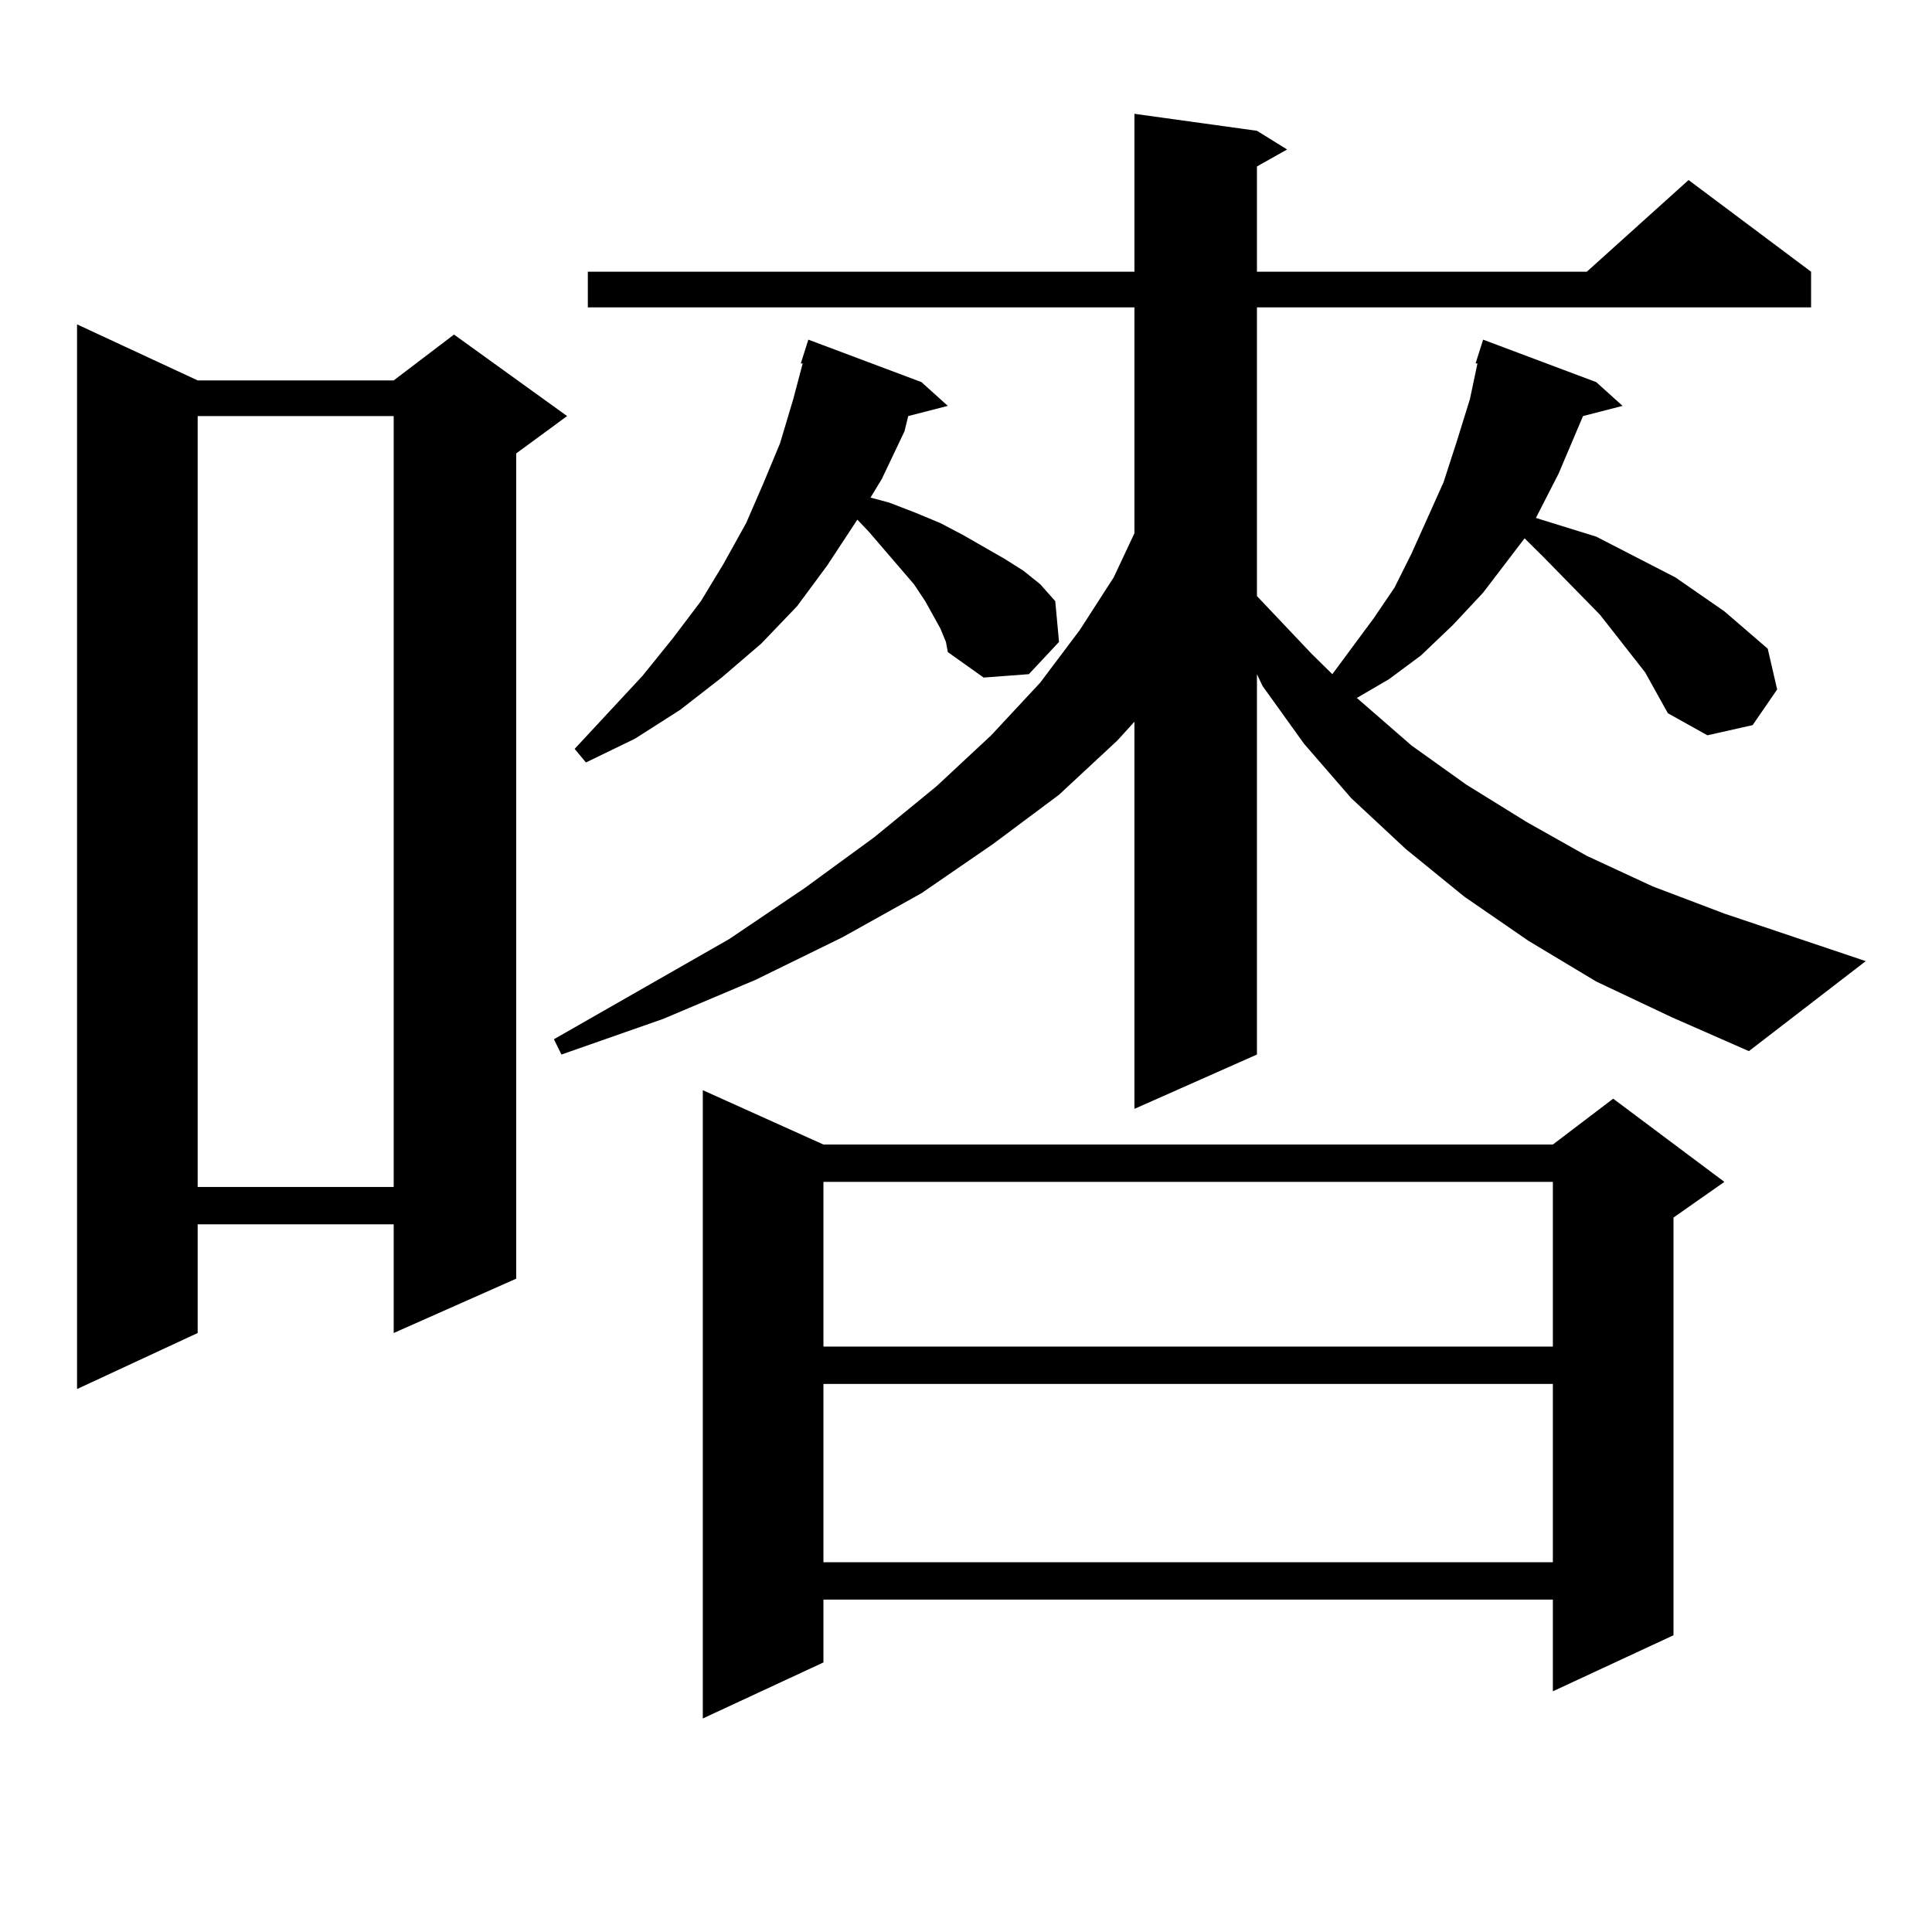 <?xml version="1.0" encoding="utf-8"?>
<!-- Generator: Adobe Illustrator 16.0.0, SVG Export Plug-In . SVG Version: 6.00 Build 0)  -->
<!DOCTYPE svg PUBLIC "-//W3C//DTD SVG 1.1//EN" "http://www.w3.org/Graphics/SVG/1.1/DTD/svg11.dtd">
<svg version="1.1" id="图层_1" xmlns="http://www.w3.org/2000/svg" xmlns:xlink="http://www.w3.org/1999/xlink" x="0px" y="0px"
	 width="1000px" height="1000px" viewBox="0 0 1000 1000" enable-background="new 0 0 1000 1000" xml:space="preserve">
<path d="M102.314,196.898h101.461l31.219-23.73l58.535,42.188l-26.341,19.336V661.84l-63.413,28.125v-56.25H102.314v56.25
	l-62.438,29.004V167.895L102.314,196.898z M102.314,215.355v399.023h101.461V215.355H102.314z M826.199,508.031l-35.121-21.094
	l-33.17-22.852l-30.243-24.609l-28.292-26.367l-24.39-28.125l-21.463-29.883l-2.927-6.152v196.875l-63.413,28.125V373.559
	l-8.78,9.668l-30.243,28.125l-34.146,25.488l-37.072,25.488l-40.975,22.852l-44.877,21.973l-47.804,20.215l-52.682,18.457
	l-3.902-7.91l90.729-51.855l39.023-26.367l36.097-26.367l32.194-26.367l28.292-26.367l25.365-27.246l20.487-27.246l17.561-27.246
	L587.181,276V159.105h-282.92v-18.457h282.92V58.91l63.413,8.789l15.609,9.668l-15.609,8.789v54.492h170.728l52.682-47.461
	l63.413,47.461v18.457H650.594V308.52l28.292,29.883l10.731,10.547l21.463-29.004l10.731-15.82l8.78-17.578l16.585-36.914
	l6.829-21.094l6.829-21.973l3.902-18.457h-0.976l3.902-12.305l58.535,21.973l13.658,12.305l-20.487,5.273l-12.683,29.883
	L794.98,268.09l31.219,9.668l13.658,7.031l13.658,7.031l13.658,7.031l25.365,17.578l22.438,19.336l4.878,21.094l-12.683,18.457
	l-23.414,5.273l-20.487-11.426l-11.707-21.094l-23.414-29.883l-29.268-29.883l-9.756-9.668l-21.463,28.125l-15.609,16.699
	l-16.585,15.82l-16.585,12.305l-16.585,9.668l28.292,24.609l28.292,20.215l31.219,19.336l31.219,17.578l34.146,15.82l37.072,14.063
	l73.169,24.609l-60.486,46.582l-39.999-17.578L826.199,508.031z M486.695,325.219l-7.805-14.063l-5.854-8.789l-23.414-27.246
	l-5.854-6.152l-15.609,23.73l-15.609,21.094l-18.536,19.336l-20.487,17.578l-21.463,16.699l-23.414,14.941l-25.365,12.305
	l-5.854-7.031l35.121-37.793l15.609-19.336l14.634-19.336l11.707-19.336l11.707-21.094l8.78-20.215l8.78-21.094l6.829-22.852
	l4.878-18.457h-0.976l3.902-12.305l58.535,21.973l13.658,12.305l-20.487,5.273l-1.951,7.91l-11.707,24.609l-5.854,9.668l9.756,2.637
	l13.658,5.273l12.683,5.273l11.707,6.152l21.463,12.305l9.756,6.152l8.78,7.031l7.805,8.789l1.951,21.094l-15.609,16.699
	l-23.414,1.758l-18.536-13.184l-0.976-5.273L486.695,325.219z M426.209,592.406h377.552l31.219-23.73l57.56,43.066l-26.341,18.457
	V846.41l-62.438,29.004v-47.461H426.209v32.52l-62.438,29.004V564.281L426.209,592.406z M426.209,611.742v85.254h377.552v-85.254
	H426.209z M426.209,716.332v92.285h377.552v-92.285H426.209z"/>
</svg>
